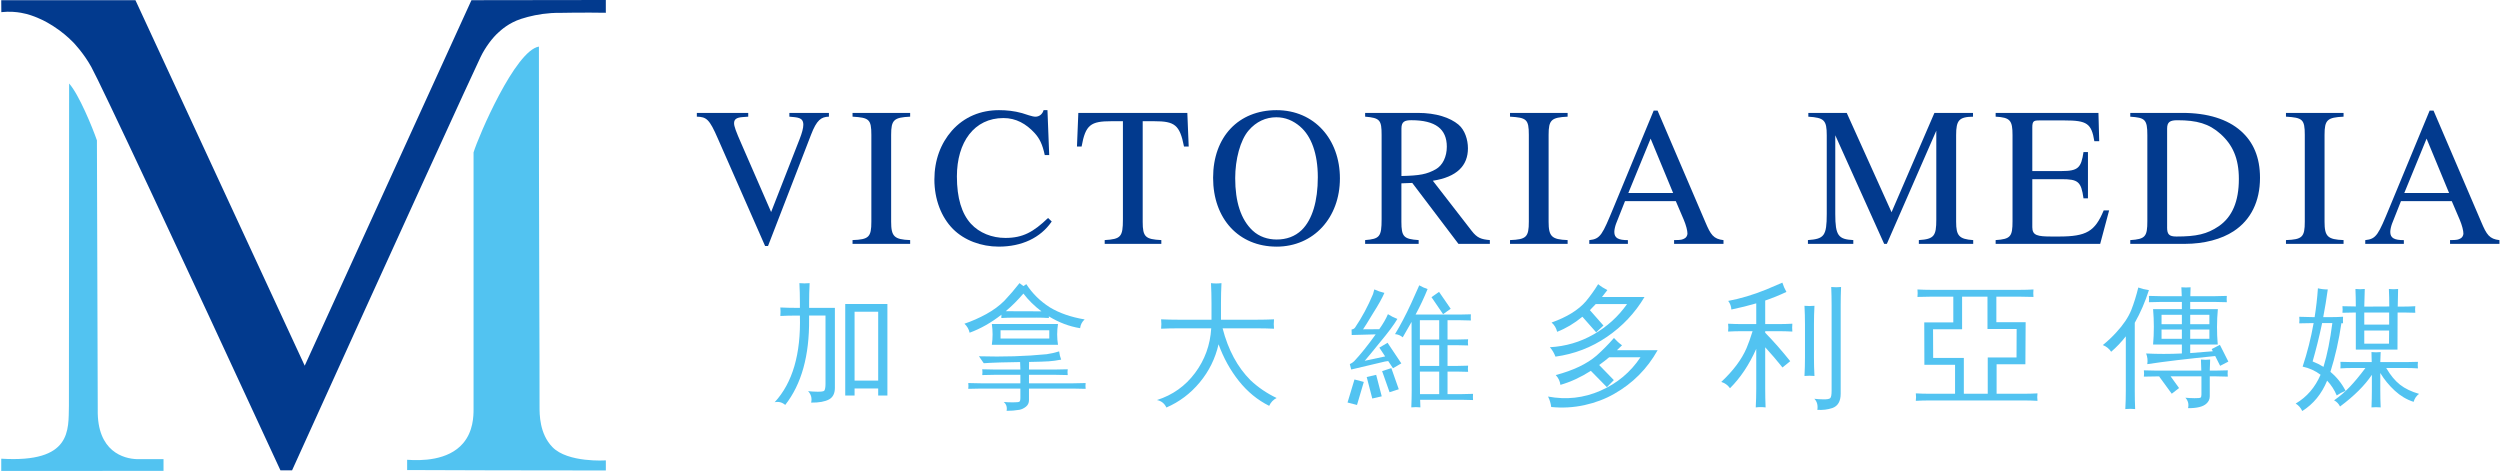 <?xml version="1.0" encoding="UTF-8"?> <svg xmlns="http://www.w3.org/2000/svg" width="1044" height="197" viewBox="0 0 1044 197" fill="none"><path d="M0.52 0.077C0.534 1.741 0.541 3.404 0.555 5.068C3.974 4.703 6.796 4.991 8.754 5.335C11.892 5.882 14.236 6.837 15.64 7.413C17.297 8.094 18.659 8.796 19.669 9.364C21.108 10.164 22.849 11.231 24.738 12.614C25.39 13.091 27.974 15.015 30.585 17.682C30.585 17.682 34.881 22.07 38.124 27.952C41.928 34.852 73.973 102.97 117.115 196.422H121.966C165.81 99.622 198.079 29.18 200.697 23.796C202.677 19.725 205.639 15.738 208.32 13.4C209.043 12.769 212.329 9.575 217.706 7.855C221.145 6.753 225.336 5.791 230.151 5.468C231.731 5.363 233.24 5.335 234.658 5.363C236.441 5.328 238.238 5.307 240.042 5.286C244.429 5.251 248.746 5.265 252.993 5.335V0C234.286 0.028 215.586 0.049 196.879 0.077C173.672 50.955 150.458 101.84 127.251 152.718C103.694 101.833 80.122 50.955 56.557 0.077H0.52Z" fill="#023A8E"></path><path d="M0.52 191.564V196.674C23.109 196.66 45.698 196.646 68.287 196.632V191.733H57.098C51.819 191.557 40.468 188.7 40.819 171.018C40.819 168.765 40.588 96.084 40.475 58.62C38.657 53.335 32.936 39.38 28.865 34.873C28.865 37.042 28.781 162.608 28.781 169.452C28.521 179.505 30.171 193.368 0.527 191.55L0.52 191.564Z" fill="#52C3F1"></path><path d="M197.756 63.654V170.941C197.756 173.875 197.609 180.129 193.411 185.078C187.177 192.435 175.778 192.428 170.022 191.999V196.288C188.778 196.422 220.759 196.422 253 196.471V192.259C253 192.259 237.136 193.319 230.72 186.735C225.266 181.14 225.308 173.032 225.315 169.635C225.371 150.647 225.006 95.01 225.055 19.451C215.179 21.052 199.82 56.852 197.756 63.647V63.654Z" fill="#52C3F1"></path><path d="M346.15 48.72C342.91 48.8 341.05 50.12 338.7 56.24L320.72 102.74H319.51L299.75 57.81C296.27 49.8 295.05 48.81 291 48.72V47.15H312.46V48.72L310.19 48.89C307.6 49.06 306.55 49.8 306.55 51.45C306.55 52.77 307.28 54.75 309.71 60.29L322.02 88.54L333.93 58.06C334.9 55.58 335.47 53.52 335.47 52.11C335.47 48.89 332.88 49.05 329.64 48.72V47.15H346.16V48.72H346.15Z" fill="#023A8E"></path><path d="M356.02 101.83V100.26C362.82 100.01 363.88 99.02 363.88 92.58V56.32C363.88 49.8 362.91 49.13 356.02 48.72V47.15H380.08V48.72C373.28 49.05 372.14 50.04 372.14 56.32V92.58C372.14 98.78 373.44 100.01 380.08 100.26V101.83H356.02Z" fill="#023A8E"></path><path d="M439.2 92.5C434.5 99.36 426.65 102.99 417.09 102.99C409.72 102.99 402.67 100.35 397.98 95.64C393.04 90.68 390.2 83.17 390.2 74.99C390.2 66.81 392.87 59.87 397.49 54.59C402.67 48.73 409.64 46 417.17 46C420.33 46 423.57 46.33 426.81 47.24C428.51 47.74 431.02 48.73 432.4 48.73C433.94 48.73 435.32 47.74 435.8 46H437.42L438.15 64.75H436.29C435.32 60.21 434.1 57.81 432.08 55.58C428.52 51.7 424.3 49.3 419.04 49.3C406.81 49.3 399.6 59.38 399.6 73.67C399.6 82.75 401.62 89.2 405.43 93.41C408.99 97.29 414.26 99.36 419.85 99.36C427.14 99.36 431.59 96.88 437.67 91.02L439.21 92.51L439.2 92.5Z" fill="#023A8E"></path><path d="M494.44 61.19C492.66 52.1 490.55 50.62 481.97 50.62H477.19V92.66C477.19 98.94 478.32 99.93 484.97 100.26V101.83H461.32V100.26C468.04 99.85 468.93 98.94 468.93 91.67V50.62H464.07C455.48 50.62 453.3 52.11 451.68 61.19H449.74L450.31 47.15H495.83L496.4 61.19H494.46H494.44Z" fill="#023A8E"></path><path d="M533.07 102.99C517.36 102.99 506.59 91.43 506.59 74.25C506.59 57.07 517.28 46 533.07 46C548.86 46 559.55 58.14 559.55 74.5C559.55 90.86 548.62 103 533.07 103V102.99ZM542.95 52.85C540.03 50.37 536.79 48.97 532.99 48.97C528.62 48.97 524.57 50.79 521.41 54.5C517.93 58.55 515.82 66.56 515.82 74.41C515.82 84.24 518.17 91.67 523.11 96.3C525.86 98.86 529.43 100.02 533.15 100.02C537.2 100.02 540.76 98.78 543.6 96.06C548.05 91.68 550.32 83.92 550.32 74.01C550.32 64.1 547.57 56.83 542.95 52.87V52.85Z" fill="#023A8E"></path><path d="M609.04 101.83L589.76 76.39L585.22 76.56V92.58C585.22 98.86 586.19 99.85 592.43 100.26V101.83H570.08V100.26C576.15 99.76 576.96 98.86 576.96 91.59V56.32C576.96 50.21 576.31 49.22 570.08 48.72V47.15H592.11C599.8 47.15 605.55 49.13 609.04 52.02C611.71 54.25 613.01 58.3 613.01 61.93C613.01 69.12 608.47 73.91 598.35 75.48L614.55 96.38C616.9 99.44 618.6 99.93 622.16 100.26V101.83H609.04ZM585.23 73.5C593.01 73.33 595.84 72.76 599.57 70.69C602.49 69.04 604.19 65.4 604.19 61.27C604.19 53.84 599.41 50.2 589.37 50.2C586.62 50.2 585.24 50.78 585.24 53.67V73.49L585.23 73.5Z" fill="#023A8E"></path><path d="M630.58 101.83V100.26C637.38 100.01 638.44 99.02 638.44 92.58V56.32C638.44 49.8 637.47 49.13 630.58 48.72V47.15H654.64V48.72C647.84 49.05 646.7 50.04 646.7 56.32V92.58C646.7 98.78 648 100.01 654.64 100.26V101.83H630.58Z" fill="#023A8E"></path><path d="M699.1 101.83V100.26C702.02 100.26 702.58 100.09 703.55 99.52C704.2 99.19 704.68 98.28 704.68 97.54C704.68 96.3 704.11 94.07 703.14 91.76L699.82 84H678.6L674.87 93.42C674.47 94.49 674.14 95.9 674.14 96.89C674.14 99.45 675.92 100.28 679.81 100.28V101.85H663.69V100.28C668.39 99.78 669.12 98.05 673.9 86.49L690.58 46.18H692.2L712.12 92.68C714.39 98.05 715.52 99.78 719.73 100.28V101.85H699.08L699.1 101.83ZM689.3 57.89L679.99 80.6H698.7L689.3 57.89Z" fill="#023A8E"></path><path d="M801.31 101.83V100.26C807.71 99.85 808.6 98.53 808.6 91.67V54.58L787.95 101.83H786.82L766.41 56.49V89.36C766.41 98.44 767.71 99.93 773.94 100.26V101.83H754.99V100.26C761.71 99.76 762.85 98.61 762.85 89.36V56.49C762.85 50.21 761.8 49.14 755.16 48.73V47.16H771.2L789.91 88.62L807.81 47.16H823.93V48.73C818.1 48.81 816.88 50.22 816.88 56.41V92.59C816.88 98.45 818.1 99.86 824.01 100.27V101.84H801.33L801.31 101.83Z" fill="#023A8E"></path><path d="M877.04 101.83H833.38V100.26C839.62 99.85 840.43 98.77 840.43 92.41V56.4C840.43 50.29 839.46 49.05 833.38 48.72V47.15H876.31L876.63 58.96H874.6C873.39 51.53 871.52 50.29 862.13 50.29H851.52C849.25 50.29 848.69 50.62 848.69 53.26V71.43H860.92C867.89 71.43 869.1 70.03 870.07 63.5H871.93V82.83H870.07C869.1 75.89 867.88 74.82 860.92 74.82H848.69V94.89C848.69 98.36 850.88 98.77 856.87 98.77H859.79C871.37 98.77 874.85 96.62 878.5 87.87H880.77L877.04 101.83Z" fill="#023A8E"></path><path d="M911.46 47.15C921.91 47.15 930.25 49.79 935.76 54.67C941.02 59.29 943.78 65.74 943.78 74.25C943.78 84.08 939.97 91.84 932.77 96.55C927.75 99.85 920.54 101.84 912.36 101.84H889.6V100.27C895.92 99.86 896.73 98.78 896.73 92.34V56.41C896.73 49.88 895.76 49.14 889.6 48.73V47.16H911.47L911.46 47.15ZM904.98 94.89C904.98 97.78 905.71 98.77 908.87 98.77C917.21 98.77 921.67 97.78 926.53 94.48C932.2 90.6 934.95 84.07 934.95 74.74C934.95 66.15 932.36 60.45 927.26 55.91C922.48 51.62 917.38 50.21 909.28 50.21C906.2 50.21 904.99 50.95 904.99 53.68V94.89H904.98Z" fill="#023A8E"></path><path d="M954.62 101.83V100.26C961.42 100.01 962.48 99.02 962.48 92.58V56.32C962.48 49.8 961.51 49.13 954.62 48.72V47.15H978.67V48.72C971.87 49.05 970.73 50.04 970.73 56.32V92.58C970.73 98.78 972.03 100.01 978.67 100.26V101.83H954.62Z" fill="#023A8E"></path><path d="M1023.14 101.83V100.26C1026.06 100.26 1026.62 100.09 1027.59 99.52C1028.24 99.19 1028.72 98.28 1028.72 97.54C1028.72 96.3 1028.15 94.07 1027.18 91.76L1023.86 84H1002.64L998.91 93.42C998.51 94.49 998.18 95.9 998.18 96.89C998.18 99.45 999.96 100.28 1003.85 100.28V101.85H987.73V100.28C992.43 99.78 993.16 98.05 997.94 86.49L1014.62 46.18H1016.24L1036.16 92.68C1038.43 98.05 1039.56 99.78 1043.77 100.28V101.85H1023.12L1023.14 101.83ZM1013.34 57.89L1004.03 80.6H1022.74L1013.34 57.89Z" fill="#023A8E"></path><path d="M323.49 167.98C330.98 159.88 334.49 147.82 334.04 131.79H332.3C330.16 131.79 328.01 131.84 325.87 131.95C325.98 130.77 325.98 129.58 325.87 128.4C328.01 128.51 330.16 128.56 332.3 128.56H334.04V126.25C334.04 123.56 333.97 120.89 333.83 118.24C335.24 118.38 336.66 118.38 338.1 118.24C337.96 120.93 337.89 123.6 337.89 126.25V128.56H348.65V161.95C348.65 164.28 347.84 165.89 346.22 166.79C344.5 167.72 342 168.17 338.73 168.13C339.15 166.3 338.73 164.71 337.46 163.34C338.58 163.48 339.9 163.56 341.41 163.58C342.92 163.6 343.85 163.46 344.2 163.18C344.55 162.71 344.73 161.75 344.73 160.28V131.78H337.88V133.34C338.02 148.54 334.7 160.46 327.91 169.1C326.61 167.99 325.13 167.61 323.48 167.97L323.49 167.98ZM356.87 165.18H352.97V126.95H370.58V165.18H366.73V162.22H356.87V165.18ZM366.73 130.18H356.87V158.95H366.73V130.18Z" fill="#52C3F1"></path><path d="M432.75 132.65H423.42C421.66 132.65 419.9 132.7 418.15 132.81C418.18 132.34 418.2 131.88 418.2 131.41C413.95 134.74 409.52 137.25 404.91 138.94C404.59 137.47 403.87 136.22 402.75 135.18C405.84 134.14 408.87 132.8 411.85 131.17C414.82 129.54 417.34 127.68 419.42 125.6C421.63 123.27 423.74 120.81 425.75 118.23L427.38 119.47L428.59 118.66C431.09 122.53 434.35 125.76 438.4 128.34C442.37 130.74 447.22 132.43 452.95 133.39C451.86 134.36 451.23 135.58 451.05 137.05C446.55 136.33 442.19 134.68 437.97 132.1C437.97 132.31 437.99 132.55 438.02 132.8C436.26 132.69 434.5 132.64 432.75 132.64V132.65ZM442.3 146.74C442.44 147.96 442.72 149.11 443.14 150.18C441.31 150.54 439.62 150.77 438.05 150.88C436.49 150.99 433.72 151.08 429.75 151.15C429.71 152.19 429.7 153.25 429.7 154.32H440.61C442.37 154.32 444.12 154.28 445.88 154.21C445.77 155 445.77 155.81 445.88 156.63C444.12 156.56 442.36 156.52 440.61 156.52H429.7V160.07H448.1C449.86 160.07 451.61 160.03 453.37 159.96C453.26 160.75 453.26 161.56 453.37 162.38C451.61 162.31 449.85 162.27 448.1 162.27H429.7V167.11C429.7 168.26 429.27 169.17 428.41 169.85C427.55 170.53 426.64 170.96 425.69 171.14C423.93 171.43 422.16 171.57 420.36 171.57C420.64 169.99 420.24 168.76 419.15 167.86C420.24 167.97 421.53 168.02 423.03 168.02C424.53 168.02 425.41 167.93 425.69 167.75C425.97 167.57 426.11 167.03 426.11 166.14V162.27H409.61C407.85 162.27 406.09 162.31 404.34 162.38C404.45 161.56 404.45 160.75 404.34 159.96C406.1 160.03 407.85 160.07 409.61 160.07H426.11V156.52H415.46C413.7 156.52 411.94 156.56 410.19 156.63C410.3 155.81 410.3 155 410.19 154.21C411.95 154.28 413.7 154.32 415.46 154.32H426.11C426.07 153.28 426.04 152.24 426 151.2H425.47C419.07 151.31 415.11 151.41 413.58 151.52C412.05 151.63 411.13 151.68 410.81 151.68L408.81 148.78C418.93 149.07 428.35 148.78 437.07 147.92C438.86 147.67 440.6 147.27 442.29 146.74H442.3ZM441.82 135.29C441.36 138.19 441.36 141.1 441.82 144H414.19C414.61 141.1 414.61 138.19 414.19 135.29H441.82ZM417.83 137.92V141.36H438.18V137.92H417.83ZM419.99 129.96L434.91 130.01C431.99 127.82 429.48 125.35 427.37 122.59C425.05 125.31 422.59 127.77 419.99 129.96Z" fill="#52C3F1"></path><path d="M492 137.11C489.64 137.11 487.27 137.16 484.88 137.27C485.02 135.98 485.02 134.67 484.88 133.35C487.27 133.46 489.64 133.51 492 133.51H505.92V126.52C505.92 123.76 505.85 121 505.71 118.24C507.15 118.42 508.61 118.42 510.09 118.24C509.95 121 509.88 123.76 509.88 126.52V133.51H524.96C527.31 133.51 529.67 133.46 532.03 133.35C531.89 134.68 531.89 135.98 532.03 137.27C529.67 137.16 527.32 137.11 524.96 137.11H510.56C512.88 146.11 516.76 153.33 522.21 158.78C525.41 161.79 529.05 164.27 533.12 166.2C531.71 166.92 530.68 168.01 530.01 169.48C525.12 167.04 520.9 163.57 517.33 159.07C513.76 154.57 510.94 149.47 508.87 143.77C507.5 149.72 504.88 155.03 501.01 159.69C497.14 164.35 492.5 167.84 487.09 170.18C486.28 168.46 484.96 167.42 483.14 167.06C489.68 164.98 494.99 161.21 499.06 155.74C503.14 150.27 505.39 144.06 505.81 137.11H492Z" fill="#52C3F1"></path><path d="M566.68 169.11L562.73 168.09L565.63 158.47L569.53 159.49L566.68 169.12V169.11ZM579.6 131.2C580.83 131.99 582.15 132.65 583.55 133.19C582.14 135.59 579.67 138.91 576.12 143.14C573.06 146.94 570.99 149.45 569.9 150.67L578.44 148.84L576.01 145.18L579.44 143.14L585.19 151.74L581.71 153.78L579.71 150.77L578.34 150.98L564.26 154.31L563.68 152.05C564.35 151.76 564.95 151.37 565.47 150.87C568.14 148.04 571.15 144.29 574.49 139.63L564.47 139.9L564.42 137.59C565.02 137.52 565.49 137.27 565.84 136.84C568.76 132.54 571.27 127.86 573.38 122.8C573.59 122.15 573.77 121.51 573.91 120.86C575.21 121.47 576.62 121.95 578.13 122.31C577.25 124.39 575.65 127.26 573.33 130.91C571.33 134.24 569.95 136.45 569.22 137.52L575.97 137.47C577.55 135.28 578.76 133.19 579.61 131.18L579.6 131.2ZM577.01 165.51L573.06 166.42L570.74 157.44L574.69 156.53L577.01 165.51ZM584.13 162.55L580.28 163.79L577.17 154.97L581.02 153.73L584.13 162.55ZM615.14 164.48C615.07 165.34 615.07 166.2 615.14 167.06C613.59 166.99 612.05 166.95 610.5 166.95H593.05C593.08 167.99 593.12 169.05 593.16 170.12C591.89 169.98 590.63 169.98 589.36 170.12C589.47 167.72 589.52 165.33 589.52 162.97L589.47 134.42L585.78 140.87C584.87 140.08 583.79 139.63 582.56 139.53C584.77 135.91 587.02 131.63 589.31 126.68L592.68 119.15C593.8 119.8 594.96 120.32 596.16 120.71C594.75 124.22 593.08 127.77 591.15 131.36H609.6C611.15 131.36 612.69 131.32 614.24 131.25C614.17 132.11 614.17 132.97 614.24 133.83C612.69 133.76 611.15 133.72 609.6 133.72H604.49V141.79H608.39C609.94 141.79 611.5 141.75 613.08 141.68C612.97 142.54 612.97 143.4 613.08 144.26C611.5 144.19 609.93 144.15 608.39 144.15H604.49V152.81H608.39C609.94 152.81 611.5 152.77 613.08 152.7C612.97 153.56 612.97 154.42 613.08 155.28C611.5 155.21 609.93 155.17 608.39 155.17H604.49V164.58H610.5C612.05 164.58 613.59 164.54 615.14 164.47V164.48ZM601.01 141.79V133.72H592.94V141.79H601.01ZM601.01 152.81V144.15H592.94V152.81H601.01ZM601.01 164.59V155.18H592.94L592.99 164.59H601H601.01ZM605.8 128.94L602.64 131.2L597.79 124.1L600.95 121.89L605.8 128.93V128.94Z" fill="#52C3F1"></path><path d="M673.94 158.73L671.04 161.69L664.34 154.86C660.12 157.55 655.89 159.5 651.63 160.72C651.42 159.14 650.77 157.78 649.68 156.63C656.99 154.69 662.67 151.99 666.71 148.51C669.28 146.22 671.7 143.76 673.99 141.14C675.01 142.29 676.13 143.31 677.36 144.2L675.25 146.24H692.23C687.87 154.02 681.82 160.1 674.09 164.47C670.33 166.62 666.18 168.19 661.65 169.18C657.12 170.17 652.49 170.43 647.78 169.96C647.6 168.42 647.16 166.97 646.46 165.6C654.09 167.03 661.39 166.22 668.37 163.15C675.35 160.08 680.91 155.43 685.06 149.2H671.98C670.61 150.35 669.22 151.42 667.81 152.43L673.93 158.72L673.94 158.73ZM669.62 135.93L666.56 138.78L660.81 132.27C657.4 135.07 653.88 137.16 650.26 138.56C649.91 137.02 649.14 135.73 647.94 134.69C654.37 132.4 659.15 129.44 662.28 125.82C664.14 123.56 665.85 121.18 667.39 118.67C668.58 119.64 669.87 120.46 671.24 121.14C670.5 122.14 669.75 123.11 668.97 124.04H686.74C682.77 130.71 677.54 136.25 671.05 140.68C664.56 145.11 657.4 147.86 649.56 148.93C649.03 147.5 648.26 146.19 647.24 145C653.78 144.64 659.86 142.86 665.48 139.65C671.1 136.44 675.76 132.22 679.45 126.99H666.37C665.56 127.89 664.75 128.73 663.94 129.52L669.58 135.92L669.62 135.93Z" fill="#52C3F1"></path><path d="M727.56 138.3C725.59 138.3 723.62 138.35 721.65 138.46C721.79 137.35 721.79 136.25 721.65 135.18C723.62 135.29 725.59 135.34 727.56 135.34H733.41V126.68C730.25 127.61 726.78 128.47 723.02 129.26C722.95 127.93 722.51 126.73 721.7 125.66C726.87 124.69 732.14 123.11 737.52 120.93L744.32 118.03C744.74 119.39 745.3 120.68 746.01 121.9C743.16 123.26 740.21 124.46 737.15 125.5V135.34H742.58C744.55 135.34 746.52 135.29 748.49 135.18C748.38 136.26 748.38 137.35 748.49 138.46C746.52 138.35 744.55 138.3 742.58 138.3H737.15V138.95C740.81 142.71 744.29 146.68 747.59 150.83L744.37 153.46C742.05 150.56 739.64 147.74 737.15 145.02V162.34C737.15 164.92 737.2 167.52 737.31 170.14C735.94 169.96 734.57 169.96 733.2 170.14C733.34 167.52 733.41 164.92 733.41 162.34V145.67C730.46 152.3 726.8 157.79 722.44 162.12C721.53 160.83 720.31 159.95 718.8 159.49C723.79 154.83 727.31 150.13 729.35 145.4C730.16 143.5 731 141.13 731.88 138.3H727.56ZM757.72 157.01C756.35 156.87 754.96 156.87 753.55 157.01C753.69 154.47 753.76 151.9 753.76 149.32V135.39C753.76 132.85 753.69 130.28 753.55 127.7C754.96 127.84 756.34 127.84 757.72 127.7C757.58 130.28 757.51 132.84 757.51 135.39V149.32C757.51 151.9 757.58 154.46 757.72 157.01ZM758.93 171.15C759.21 169.18 758.79 167.64 757.66 166.53C758.78 166.67 760.06 166.75 761.48 166.77C762.9 166.79 763.83 166.64 764.25 166.31C764.67 165.99 764.88 164.95 764.88 163.19V127.54C764.88 124.96 764.83 122.4 764.72 119.85C766.09 119.99 767.46 119.99 768.83 119.85C768.72 122.4 768.67 124.96 768.67 127.54V164.43C768.67 167.58 767.51 169.57 765.19 170.4C763.22 171.05 761.13 171.3 758.92 171.15H758.93Z" fill="#52C3F1"></path><path d="M850.86 164.27C850.72 165.31 850.72 166.35 850.86 167.39C848.96 167.28 847.06 167.23 845.17 167.23H805.73C803.83 167.23 801.93 167.28 800.04 167.39C800.18 166.35 800.18 165.31 800.04 164.27C801.94 164.38 803.84 164.43 805.73 164.43H816.43V152.33H803.62L803.57 134.64H815.7V123.89H806.37C804.47 123.89 802.59 123.93 800.73 124C800.84 122.96 800.84 121.92 800.73 120.88C802.59 120.99 804.47 121.04 806.37 121.04H843.49C845.39 121.04 847.29 120.99 849.18 120.88C849.07 121.92 849.07 122.96 849.18 124C847.28 123.93 845.38 123.89 843.49 123.89H833.68V134.54H845.91L845.8 152.12H833.78V164.43H845.17C847.07 164.43 848.97 164.38 850.86 164.27ZM830.08 164.43V149.27H842.1L842.15 137.39H829.97V123.89H819.37V137.49H807.24L807.29 149.48H820.1V164.43H830.06H830.08Z" fill="#52C3F1"></path><path d="M897.39 121.14C895.84 126.02 893.87 130.57 891.48 134.8V163.25C891.48 165.79 891.53 168.32 891.64 170.83C890.27 170.69 888.9 170.69 887.53 170.83C887.67 168.32 887.74 165.79 887.74 163.25V140.45C885.91 142.82 883.87 144.97 881.62 146.9C880.78 145.61 879.62 144.68 878.14 144.1C880.18 142.45 882.06 140.68 883.78 138.78C886.7 135.63 888.77 132.54 890 129.53C891.16 126.56 892.14 123.4 892.95 120.07C894.32 120.57 895.8 120.93 897.38 121.15L897.39 121.14ZM901.87 157.17L895.28 157.28C895.39 156.42 895.39 155.54 895.28 154.65C896.9 154.72 898.5 154.76 900.08 154.76H919.27C919.23 153.22 919.18 151.68 919.11 150.14C920.41 150.28 921.69 150.28 922.96 150.14C922.89 151.68 922.84 153.22 922.8 154.76H925.54C927.12 154.76 928.72 154.72 930.34 154.65C930.23 155.55 930.23 156.42 930.34 157.28C928.72 157.21 927.12 157.17 925.54 157.17H922.8V165.5C922.8 166.72 922.31 167.76 921.32 168.62C919.91 169.87 917.38 170.48 913.73 170.45C914.12 168.76 913.75 167.31 912.62 166.09C913.64 166.2 914.91 166.26 916.42 166.28C917.93 166.3 918.79 166.21 919 166.01C919.21 165.81 919.32 165.37 919.32 164.69V157.16H906.45L909.98 162.05L906.92 164.42L901.7 157.27L901.86 157.16L901.87 157.17ZM911.15 143.89H899.13C899.55 138.94 899.55 134.01 899.13 129.1H911.15V126.09H902.19C900.57 126.09 898.97 126.13 897.39 126.2C897.46 125.34 897.46 124.46 897.39 123.57C898.97 123.64 900.57 123.68 902.19 123.68H911.1C911.06 122.43 911.01 121.19 910.94 119.97C912.24 120.08 913.52 120.08 914.79 119.97C914.72 121.19 914.68 122.43 914.68 123.68H925.12C926.74 123.68 928.34 123.64 929.92 123.57C929.85 124.47 929.85 125.34 929.92 126.2C928.34 126.13 926.74 126.09 925.12 126.09H914.63V129.1H926.18C925.72 134.01 925.71 138.94 926.13 143.89H914.63V147.44C917.09 147.26 920.24 147.01 924.07 146.69L923.6 145.78L927.03 144.01L930.56 151L927.13 152.77L925.07 148.68C913.22 149.86 903.77 150.99 896.7 152.07C896.95 150.56 896.79 149.08 896.23 147.61C901.05 147.86 906.02 147.86 911.15 147.61V143.9V143.89ZM911.15 135.39V131.46H902.66V135.39H911.15ZM911.15 137.6H902.66V141.47H911.15V137.6ZM914.63 135.39H922.64V131.46H914.63V135.39ZM914.63 137.6V141.47H922.64V137.6H914.63Z" fill="#52C3F1"></path><path d="M967.97 120.39C969.24 120.71 970.61 120.87 972.08 120.87C971.55 124.74 970.92 128.6 970.18 132.43H973.66C975.28 132.43 976.88 132.38 978.46 132.27C978.39 133.2 978.39 134.12 978.46 135.01C978.25 135.01 978.02 134.99 977.77 134.96C976.72 142.13 975.19 148.91 973.18 155.29C975.82 157.48 977.93 160.11 979.51 163.2C978.17 163.74 976.94 164.38 975.82 165.14C974.84 162.81 973.5 160.75 971.81 158.96C969.52 164.52 966.06 168.75 961.42 171.65C960.79 170.29 959.87 169.25 958.68 168.53C963.32 165.81 966.78 161.79 969.07 156.49C966.82 154.81 964.32 153.68 961.58 153.1C963.55 147.15 965.08 141.09 966.17 134.92L960.16 135.03C960.27 134.13 960.27 133.22 960.16 132.29L966.59 132.45C967.22 128.47 967.68 124.46 967.96 120.41L967.97 120.39ZM973.98 134.91H969.71L969.55 135.72C968.46 140.85 967.19 145.92 965.75 150.94C967.33 151.55 968.84 152.3 970.29 153.2C971.84 148.15 973.07 142.05 973.98 134.92V134.91ZM994.18 170.13C992.88 170.02 991.6 170.02 990.33 170.13C990.44 167.73 990.49 165.29 990.49 162.82V156.53C987.54 160.94 983.11 165.35 977.2 169.76C976.64 168.61 975.81 167.75 974.72 167.18C977.11 165.49 979.29 163.62 981.26 161.56C983.23 159.5 985.41 156.87 987.8 153.68H982.26C980.64 153.68 979.01 153.73 977.36 153.84C977.43 152.91 977.43 151.99 977.36 151.1C979.01 151.17 980.65 151.21 982.26 151.21H990.43C990.39 149.81 990.36 148.41 990.32 147.02C991.59 147.16 992.87 147.16 994.17 147.02C994.1 148.42 994.05 149.82 994.01 151.21H1004.77C1006.42 151.21 1008.07 151.17 1009.73 151.1C1009.62 152 1009.62 152.91 1009.73 153.84C1008.08 153.73 1006.43 153.68 1004.77 153.68H996.49C998.25 156.69 1000.16 159.01 1002.24 160.64C1004.31 162.27 1006.97 163.55 1010.2 164.48C1009.08 165.3 1008.32 166.42 1007.93 167.81C1005.08 166.91 1002.46 165.36 1000.07 163.16C997.68 160.96 995.66 158.49 994.01 155.77V162.81C994.01 165.25 994.06 167.69 994.17 170.12L994.18 170.13ZM1003.67 128.03C1005.32 128.03 1006.97 127.98 1008.63 127.87C1008.52 128.8 1008.52 129.72 1008.63 130.61C1006.98 130.54 1005.33 130.5 1003.67 130.5H1001.24L1001.19 145.99H983.79V130.5L978.2 130.61C978.31 129.71 978.31 128.8 978.2 127.87L983.79 127.98C983.79 125.54 983.74 123.1 983.63 120.67C984.93 120.81 986.23 120.81 987.53 120.67L987.32 128.04L997.76 127.99C997.76 125.55 997.71 123.11 997.6 120.68C998.9 120.82 1000.18 120.82 1001.45 120.68L1001.29 128.05H1003.66L1003.67 128.03ZM987.32 130.5V135.55H997.71V130.5H987.32ZM987.32 138.03V143.51H997.65C997.68 141.75 997.7 139.93 997.7 138.03H987.31H987.32Z" fill="#52C3F1"></path></svg> 